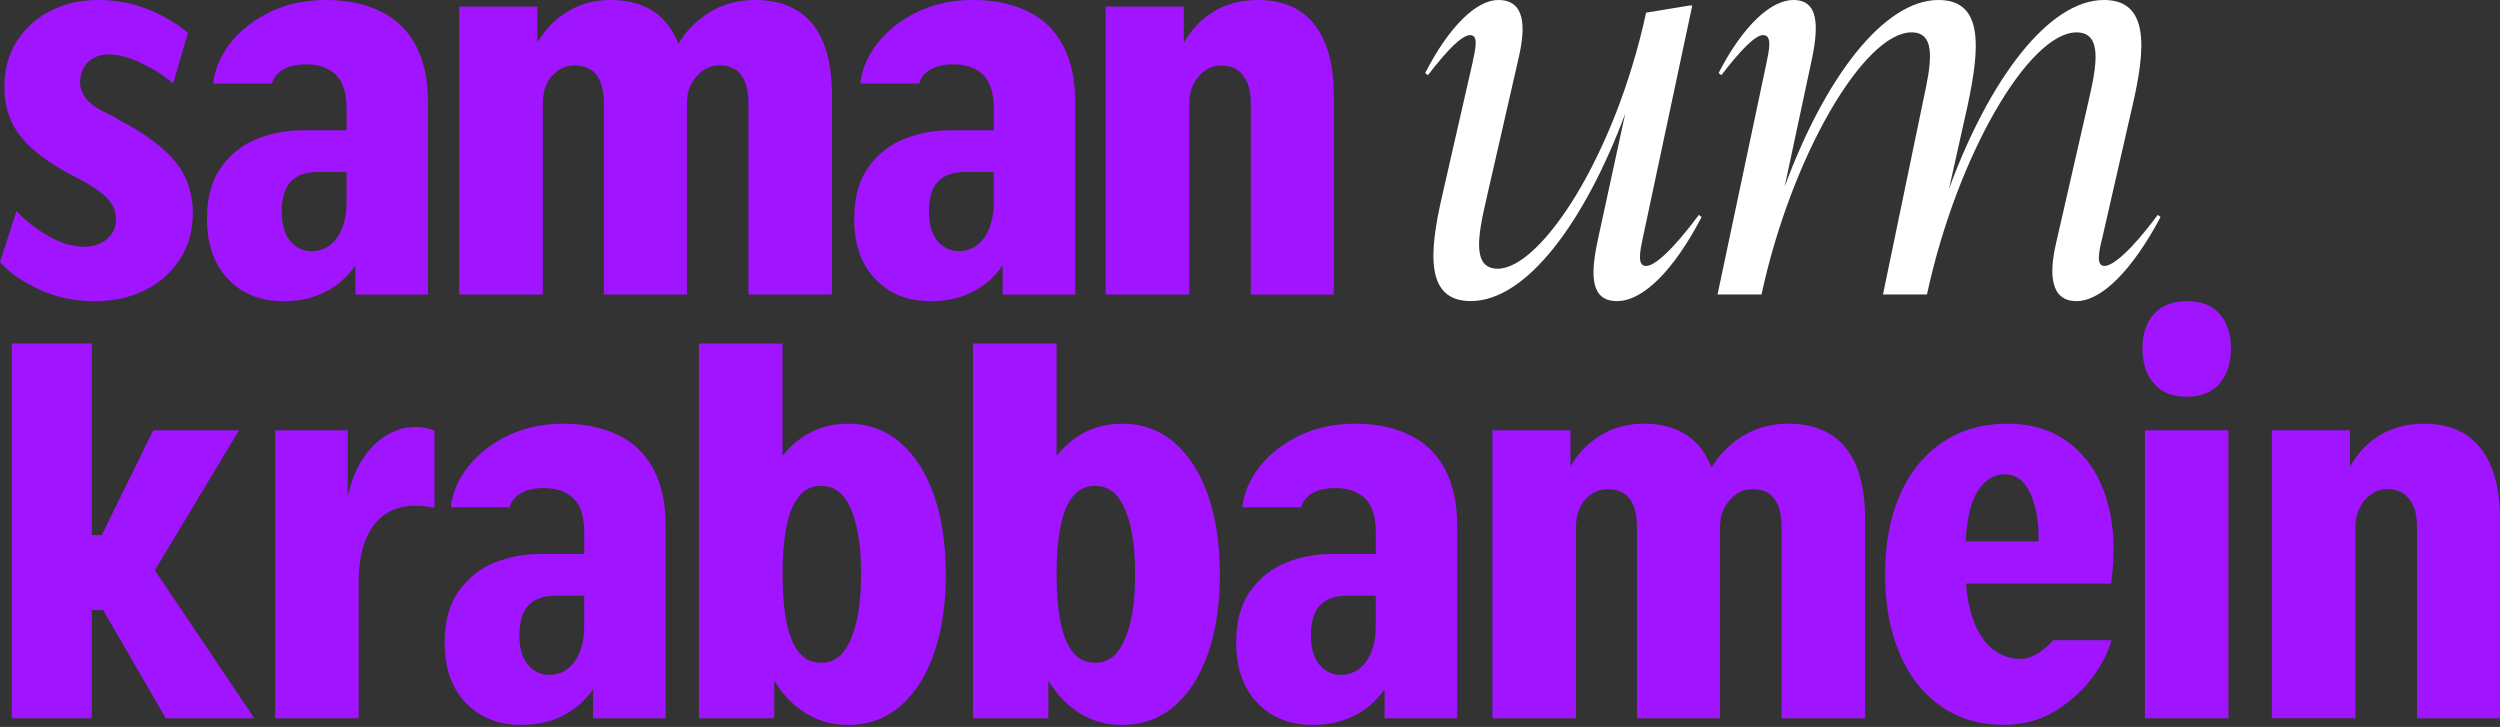 <svg width="509" height="148" viewBox="0 0 509 148" fill="none" xmlns="http://www.w3.org/2000/svg">
<rect x="0" y="0" width="509" height="148" fill="#333333" stroke="none"/>
<path d="M7.95 58.905C4.513 57.304 1.868 55.453 0 53.367L3.356 42.962C5.144 44.902 7.311 46.6 9.851 48.055C12.39 49.51 14.776 50.238 17.016 50.238C18.957 50.238 20.543 49.721 21.772 48.67C23.001 47.627 23.616 46.285 23.616 44.643C23.616 43.156 23.09 41.814 22.047 40.617C21.003 39.429 19.321 38.192 17.008 36.923L15.326 36.025C10.328 33.487 6.672 30.802 4.359 27.973C2.046 25.143 0.89 21.707 0.89 17.681C0.89 14.1 1.747 10.987 3.461 8.335C5.176 5.692 7.473 3.638 10.344 2.183C13.215 0.728 16.442 0 20.025 0C23.608 0 27.093 0.655 30.264 1.956C33.434 3.258 36.103 4.851 38.262 6.71L35.238 17.002C33.45 15.434 31.299 14.059 28.8 12.863C26.301 11.674 24.117 11.076 22.249 11.076C20.381 11.076 19.022 11.601 17.938 12.644C16.855 13.687 16.313 15.07 16.313 16.784C16.313 18.053 16.782 19.225 17.712 20.309C18.642 21.392 20.3 22.451 22.694 23.494L24.149 24.391C29.374 27.076 33.191 29.889 35.618 32.84C38.044 35.791 39.257 39.308 39.257 43.415C39.257 46.996 38.359 50.149 36.572 52.865C34.785 55.59 32.391 57.676 29.406 59.131C26.422 60.586 23.066 61.314 19.337 61.314C15.156 61.314 11.355 60.514 7.926 58.913L7.95 58.905Z" fill="#A114FF"/>
<path d="M167.599 8.618C166.402 5.708 164.631 3.549 162.285 2.126C159.932 0.711 157.117 0 153.834 0C150.922 0 148.31 0.558 145.997 1.682C143.684 2.797 141.646 4.382 139.899 6.435C139.244 7.203 138.654 8.044 138.112 8.909C137.295 6.807 136.179 5.061 134.755 3.695C132.183 1.229 128.69 0 124.29 0C120.262 0 116.736 1.213 113.711 3.638C111.973 5.029 110.557 6.726 109.401 8.651V1.342H93.509V59.964H110.517V21.141C110.517 19.573 110.776 18.231 111.301 17.115C111.819 15.999 112.587 15.086 113.598 14.374C114.601 13.663 115.782 13.315 117.124 13.315C118.24 13.315 119.251 13.574 120.149 14.1C121.047 14.625 121.734 15.458 122.22 16.614C122.705 17.77 122.947 19.282 122.947 21.141V59.964H139.851V21.141C139.851 19.573 140.15 18.231 140.748 17.115C141.347 15.999 142.131 15.086 143.102 14.374C144.072 13.663 145.229 13.315 146.571 13.315C147.76 13.315 148.787 13.574 149.645 14.1C150.502 14.625 151.173 15.458 151.658 16.614C152.144 17.77 152.386 19.282 152.386 21.141V59.964H169.394V19.468C169.394 15.143 168.796 11.521 167.607 8.618H167.599Z" fill="#A114FF"/>
<path d="M269.721 8.618C268.491 5.708 266.736 3.549 264.456 2.126C262.183 0.711 259.401 0 256.117 0C251.863 0 248.248 1.213 245.264 3.638C243.509 5.061 242.118 6.799 241.01 8.772V1.342H225.118V59.964H242.126V21.036C242.126 19.621 242.409 18.336 242.967 17.18C243.525 16.024 244.31 15.094 245.321 14.383C246.323 13.671 247.423 13.323 248.62 13.323C249.89 13.323 250.95 13.607 251.807 14.164C252.664 14.722 253.352 15.563 253.877 16.679C254.395 17.794 254.662 19.25 254.662 21.044V59.98H271.565V19.468C271.565 15.143 270.95 11.521 269.721 8.618Z" fill="#A114FF"/>
<path d="M190.204 100.977C188.635 96.393 186.362 92.796 183.378 90.184C180.394 87.573 176.811 86.271 172.638 86.271C169.055 86.271 165.884 87.242 163.127 89.182C161.744 90.152 160.474 91.356 159.317 92.787V69.94H142.309V146.243H157.643V138.595C158.921 140.657 160.393 142.427 162.124 143.842C165.181 146.34 168.691 147.593 172.646 147.593C176.819 147.593 180.402 146.292 183.386 143.68C186.37 141.069 188.651 137.471 190.212 132.887C191.781 128.303 192.565 122.984 192.565 116.944C192.565 110.905 191.781 105.586 190.212 101.002L190.204 100.977ZM174.425 126.379C173.826 129.031 172.953 131.117 171.796 132.645C170.64 134.173 169.087 134.941 167.154 134.941C165.221 134.941 163.782 134.213 162.625 132.758C161.469 131.303 160.627 129.233 160.11 126.549C159.584 123.865 159.325 120.655 159.325 116.928C159.325 113.201 159.584 109.992 160.11 107.308C160.627 104.623 161.469 102.554 162.625 101.099C163.782 99.643 165.294 98.916 167.154 98.916C169.014 98.916 170.64 99.659 171.796 101.155C172.953 102.651 173.826 104.72 174.425 107.364C175.023 110.016 175.323 113.201 175.323 116.928C175.323 120.655 175.023 123.736 174.425 126.379Z" fill="#A114FF"/>
<path d="M246 100.977C244.431 96.393 242.158 92.796 239.174 90.184C236.19 87.573 232.607 86.271 228.434 86.271C224.851 86.271 221.681 87.242 218.923 89.182C217.54 90.152 216.27 91.356 215.114 92.787V69.94H198.105V146.243H213.439V138.595C214.717 140.657 216.189 142.427 217.92 143.842C220.977 146.34 224.487 147.593 228.442 147.593C232.615 147.593 236.198 146.292 239.182 143.68C242.166 141.069 244.447 137.471 246.008 132.887C247.577 128.303 248.362 122.984 248.362 116.944C248.362 110.905 247.577 105.586 246.008 101.002L246 100.977ZM230.213 126.379C229.615 129.031 228.741 131.117 227.585 132.645C226.428 134.173 224.875 134.941 222.942 134.941C221.009 134.941 219.57 134.213 218.413 132.758C217.257 131.303 216.416 129.233 215.898 126.549C215.372 123.865 215.114 120.655 215.114 116.928C215.114 113.201 215.372 109.992 215.898 107.308C216.416 104.623 217.257 102.554 218.413 101.099C219.57 99.643 221.082 98.916 222.942 98.916C224.802 98.916 226.428 99.659 227.585 101.155C228.741 102.651 229.615 104.72 230.213 107.364C230.812 110.016 231.111 113.201 231.111 116.928C231.111 120.655 230.812 123.736 230.213 126.379Z" fill="#A114FF"/>
<path d="M377.941 94.881C376.744 91.971 374.973 89.812 372.627 88.389C370.274 86.975 367.459 86.263 364.176 86.263C361.264 86.263 358.652 86.821 356.339 87.945C354.026 89.061 351.988 90.645 350.241 92.699C349.586 93.467 348.995 94.307 348.453 95.172C347.637 93.07 346.521 91.324 345.097 89.958C342.525 87.492 339.031 86.263 334.632 86.263C330.604 86.263 327.078 87.476 324.053 89.901C322.314 91.292 320.899 92.99 319.743 94.914V87.613H303.85V146.235H320.859V107.413C320.859 105.844 321.117 104.502 321.643 103.386C322.161 102.271 322.929 101.357 323.94 100.646C324.943 99.934 326.124 99.587 327.466 99.587C328.582 99.587 329.593 99.845 330.491 100.371C331.389 100.896 332.076 101.729 332.561 102.885C333.047 104.041 333.289 105.553 333.289 107.413V146.235H350.192V107.413C350.192 105.844 350.492 104.502 351.09 103.386C351.688 102.271 352.473 101.357 353.443 100.646C354.414 99.934 355.571 99.587 356.913 99.587C358.102 99.587 359.129 99.845 359.986 100.371C360.844 100.896 361.515 101.729 362 102.885C362.485 104.041 362.728 105.553 362.728 107.413V146.235H379.736V105.739C379.736 101.414 379.138 97.792 377.949 94.889L377.941 94.881Z" fill="#A114FF"/>
<path d="M436.705 87.613H453.713V146.235H436.705V87.613Z" fill="#A114FF"/>
<path d="M507.156 94.881C505.927 91.971 504.172 89.812 501.891 88.389C499.618 86.975 496.836 86.263 493.553 86.263C489.299 86.263 485.683 87.476 482.699 89.901C480.944 91.324 479.553 93.062 478.445 95.035V87.605H462.553V146.227H479.561V107.291C479.561 105.877 479.844 104.591 480.402 103.435C480.96 102.279 481.745 101.349 482.756 100.638C483.759 99.926 484.859 99.579 486.055 99.579C487.325 99.579 488.385 99.862 489.242 100.419C490.099 100.977 490.787 101.818 491.312 102.934C491.83 104.049 492.097 105.505 492.097 107.299V146.235H509V105.739C509 101.414 508.385 97.792 507.156 94.889V94.881Z" fill="#A114FF"/>
<path d="M346.448 44.191C340.851 54.927 334.583 61.306 329.213 61.306C323.843 61.306 323.843 56.051 325.185 49.446L330.895 23.154C322.614 45.306 310.749 61.298 299.451 61.298C290.166 61.298 290.943 51.451 293.636 39.817L299.79 12.855C300.349 10.171 301.133 7.147 299.346 7.147C297.663 7.147 294.76 10.057 290.724 15.312L290.166 14.868C295.084 5.263 300.68 0 305.039 0C310.409 0 310.749 5.142 309.18 11.86L302.581 40.722C300.907 47.99 299.669 54.709 304.934 54.709C313.661 54.709 328.768 31.999 335.149 2.579L343.989 1.124H344.547L334.478 48.443C333.92 51.127 333.249 54.151 335.149 54.151C336.832 54.151 340.406 51.127 345.89 43.746L346.448 44.191Z" fill="white"/>
<path d="M439.892 44.191C434.182 54.927 427.914 61.306 422.77 61.306C417.627 61.306 417.06 56.164 418.629 49.446L425.229 20.584C426.903 13.315 428.14 6.597 422.77 6.597C413.146 6.597 398.483 31.433 392.329 59.956H383.376L391.544 20.575C393.113 13.307 394.456 6.589 389.191 6.589C379.566 6.589 364.79 31.538 358.644 59.948H349.691L359.647 12.855C360.205 10.171 360.876 7.147 358.975 7.147C357.406 7.147 354.495 10.057 350.467 15.312L349.909 14.868C354.843 5.263 360.553 0 365.138 0C370.282 0 370.282 5.255 368.939 11.86L363.343 38.038C371.519 15.894 383.489 0 394.682 0C403.967 0 403.077 9.847 400.61 21.481L396.809 38.483C404.978 16.226 417.06 0 428.367 0C437.651 0 436.875 9.847 434.182 21.481L428.027 48.443C427.356 51.127 426.685 54.151 428.472 54.151C430.154 54.151 433.842 51.127 439.326 43.746L439.884 44.191H439.892Z" fill="white"/>
<path d="M84.669 9.289C83.027 6.16 80.617 3.824 77.447 2.296C74.276 0.768 70.564 0 66.31 0C60.867 0 56.031 1.415 51.817 4.253C47.603 7.09 43.972 11.585 43.406 17.01H55.392C55.392 17.01 56.023 13.097 62.29 13.097C64.903 13.097 66.933 13.809 68.388 15.223C69.844 16.638 70.572 18.991 70.572 22.273V26.526H61.619C58.408 26.526 55.335 27.1 52.383 28.256C49.431 29.412 46.989 31.336 45.056 34.02C43.115 36.704 42.144 40.213 42.144 44.538C42.144 49.761 43.584 53.86 46.455 56.843C49.326 59.826 53.079 61.322 57.705 61.322C61.805 61.322 65.315 60.295 68.227 58.242C69.86 57.086 71.227 55.679 72.368 54.062V59.98H87.144V20.81C87.144 16.258 86.319 12.418 84.685 9.289H84.669ZM70.564 41.28C70.564 43.148 70.281 44.821 69.723 46.317C69.165 47.813 68.34 48.985 67.256 49.842C66.172 50.699 64.887 51.127 63.398 51.127C61.684 51.127 60.244 50.44 59.088 49.058C57.931 47.675 57.357 45.686 57.357 43.075C57.357 40.318 57.972 38.281 59.201 36.979C60.43 35.678 62.242 35.023 64.628 35.023H70.556V41.288L70.564 41.28Z" fill="#A114FF"/>
<path d="M133.057 95.552C131.415 92.424 129.005 90.087 125.835 88.559C122.664 87.031 118.952 86.263 114.698 86.263C109.255 86.263 104.419 87.678 100.205 90.516C95.992 93.353 92.36 97.849 91.794 103.273H103.78C103.78 103.273 104.411 99.36 110.679 99.36C113.291 99.36 115.321 100.072 116.777 101.487C118.232 102.901 118.96 105.254 118.96 108.536V112.789H110.007C106.796 112.789 103.723 113.363 100.771 114.519C97.819 115.675 95.377 117.599 93.444 120.283C91.503 122.968 90.532 126.476 90.532 130.802C90.532 136.024 91.972 140.123 94.843 143.106C97.714 146.09 101.467 147.585 106.093 147.585C110.193 147.585 113.703 146.559 116.615 144.505C118.248 143.349 119.615 141.942 120.756 140.325V146.243H135.532V107.089C135.532 102.538 134.707 98.697 133.073 95.569L133.057 95.552ZM118.952 127.552C118.952 129.419 118.669 131.093 118.111 132.588C117.553 134.084 116.728 135.256 115.644 136.113C114.561 136.97 113.275 137.399 111.787 137.399C110.072 137.399 108.632 136.711 107.476 135.329C106.319 133.946 105.745 131.958 105.745 129.346C105.745 126.589 106.36 124.552 107.589 123.25C108.818 121.949 110.63 121.294 113.016 121.294H118.944V127.56L118.952 127.552Z" fill="#A114FF"/>
<path d="M294.21 95.552C292.568 92.424 290.158 90.087 286.988 88.559C283.818 87.031 280.105 86.263 275.851 86.263C270.408 86.263 265.572 87.678 261.358 90.516C257.145 93.353 253.513 97.849 252.947 103.273H264.933C264.933 103.273 265.564 99.36 271.832 99.36C274.444 99.36 276.474 100.072 277.93 101.487C279.385 102.901 280.113 105.254 280.113 108.536V112.789H271.16C267.95 112.789 264.876 113.363 261.924 114.519C258.972 115.675 256.53 117.599 254.597 120.283C252.656 122.968 251.686 126.476 251.686 130.802C251.686 136.024 253.125 140.123 255.996 143.106C258.867 146.09 262.62 147.585 267.246 147.585C271.346 147.585 274.856 146.559 277.768 144.505C279.402 143.349 280.768 141.942 281.909 140.325V146.243H296.685V107.089C296.685 102.538 295.86 98.697 294.226 95.569L294.21 95.552ZM280.105 127.552C280.105 129.419 279.822 131.093 279.264 132.588C278.706 134.084 277.881 135.256 276.797 136.113C275.714 136.97 274.428 137.399 272.94 137.399C271.225 137.399 269.786 136.711 268.629 135.329C267.472 133.946 266.898 131.958 266.898 129.346C266.898 126.589 267.513 124.552 268.742 123.25C269.972 121.949 271.783 121.294 274.169 121.294H280.097V127.56L280.105 127.552Z" fill="#A114FF"/>
<path d="M216.44 9.289C214.798 6.16 212.388 3.824 209.218 2.296C206.047 0.768 202.335 0 198.081 0C192.638 0 187.802 1.415 183.588 4.253C179.374 7.09 175.743 11.585 175.177 17.01H187.163C187.163 17.01 187.794 13.097 194.061 13.097C196.674 13.097 198.704 13.809 200.159 15.223C201.615 16.638 202.343 18.991 202.343 22.273V26.526H193.39C190.179 26.526 187.106 27.1 184.154 28.256C181.202 29.412 178.76 31.336 176.827 34.02C174.886 36.704 173.915 40.213 173.915 44.538C173.915 49.761 175.355 53.86 178.226 56.843C181.097 59.826 184.85 61.322 189.476 61.322C193.576 61.322 197.086 60.295 199.998 58.242C201.631 57.086 202.998 55.679 204.139 54.062V59.98H218.915V20.81C218.915 16.258 218.09 12.418 216.456 9.289H216.44ZM202.335 41.28C202.335 43.148 202.052 44.821 201.494 46.317C200.936 47.813 200.111 48.985 199.027 49.842C197.943 50.699 196.658 51.127 195.169 51.127C193.455 51.127 192.015 50.44 190.859 49.058C189.702 47.675 189.128 45.686 189.128 43.075C189.128 40.318 189.743 38.281 190.972 36.979C192.201 35.678 194.013 35.023 196.399 35.023H202.327V41.288L202.335 41.28Z" fill="#A114FF"/>
<path d="M411.456 134.149C409.215 134.149 407.242 133.437 405.527 132.022C403.813 130.608 402.47 128.425 401.5 125.474C400.869 123.566 400.473 121.326 400.246 118.82H429.814C430.712 112.409 430.429 106.758 428.973 101.875C427.518 96.992 425.059 93.168 421.589 90.411C418.12 87.654 413.809 86.271 408.657 86.271C403.506 86.271 399.163 87.557 395.394 90.128C391.625 92.699 388.754 96.28 386.772 100.864C384.791 105.448 383.804 110.8 383.804 116.92C383.804 123.04 384.759 128.182 386.659 132.807C388.56 137.431 391.342 141.045 394.997 143.656C398.653 146.268 402.948 147.569 407.865 147.569C411.965 147.569 415.548 146.599 418.605 144.659C421.662 142.718 424.145 140.463 426.046 137.892C427.946 135.321 429.232 132.799 429.903 130.341H418.055C418.055 130.341 414.869 134.141 411.439 134.141L411.456 134.149ZM400.877 104.729C401.435 102.117 402.349 100.104 403.619 98.689C404.889 97.275 406.417 96.563 408.204 96.563C409.992 96.563 411.561 97.436 412.685 99.191C413.801 100.945 414.529 103.298 414.869 106.24C415.014 107.51 415.063 108.844 415.047 110.21H400.182C400.319 108.157 400.537 106.313 400.877 104.729Z" fill="#A114FF"/>
<path d="M438.549 78.09C436.98 76.303 436.196 73.91 436.196 70.927C436.196 67.943 436.98 65.688 438.549 63.933C440.118 62.179 442.318 61.306 445.148 61.306C448.133 61.306 450.389 62.179 451.918 63.933C453.446 65.688 454.215 68.016 454.215 70.927C454.215 73.837 453.446 76.295 451.918 78.09C450.389 79.876 448.125 80.774 445.148 80.774C442.172 80.774 440.11 79.876 438.549 78.09Z" fill="#A114FF"/>
<path d="M88.47 87.662C85.914 86.716 83.399 86.668 80.916 87.557C77.892 88.64 75.392 90.839 73.419 94.162C72.19 96.224 71.341 98.56 70.791 101.099V87.621H56.015V146.243H73.023V118.61C73.023 114.511 73.678 111.212 74.98 108.706C76.282 106.208 78.094 104.526 80.407 103.669C82.72 102.813 85.405 102.716 88.462 103.387V87.662H88.47Z" fill="#A114FF"/>
<path d="M31.525 116.096L48.655 87.613H31.202L20.712 108.949H18.691V69.932H2.41V146.235H18.691V124.213H20.995L33.766 146.235H51.769L31.525 116.096Z" fill="#A114FF"/>
</svg>
